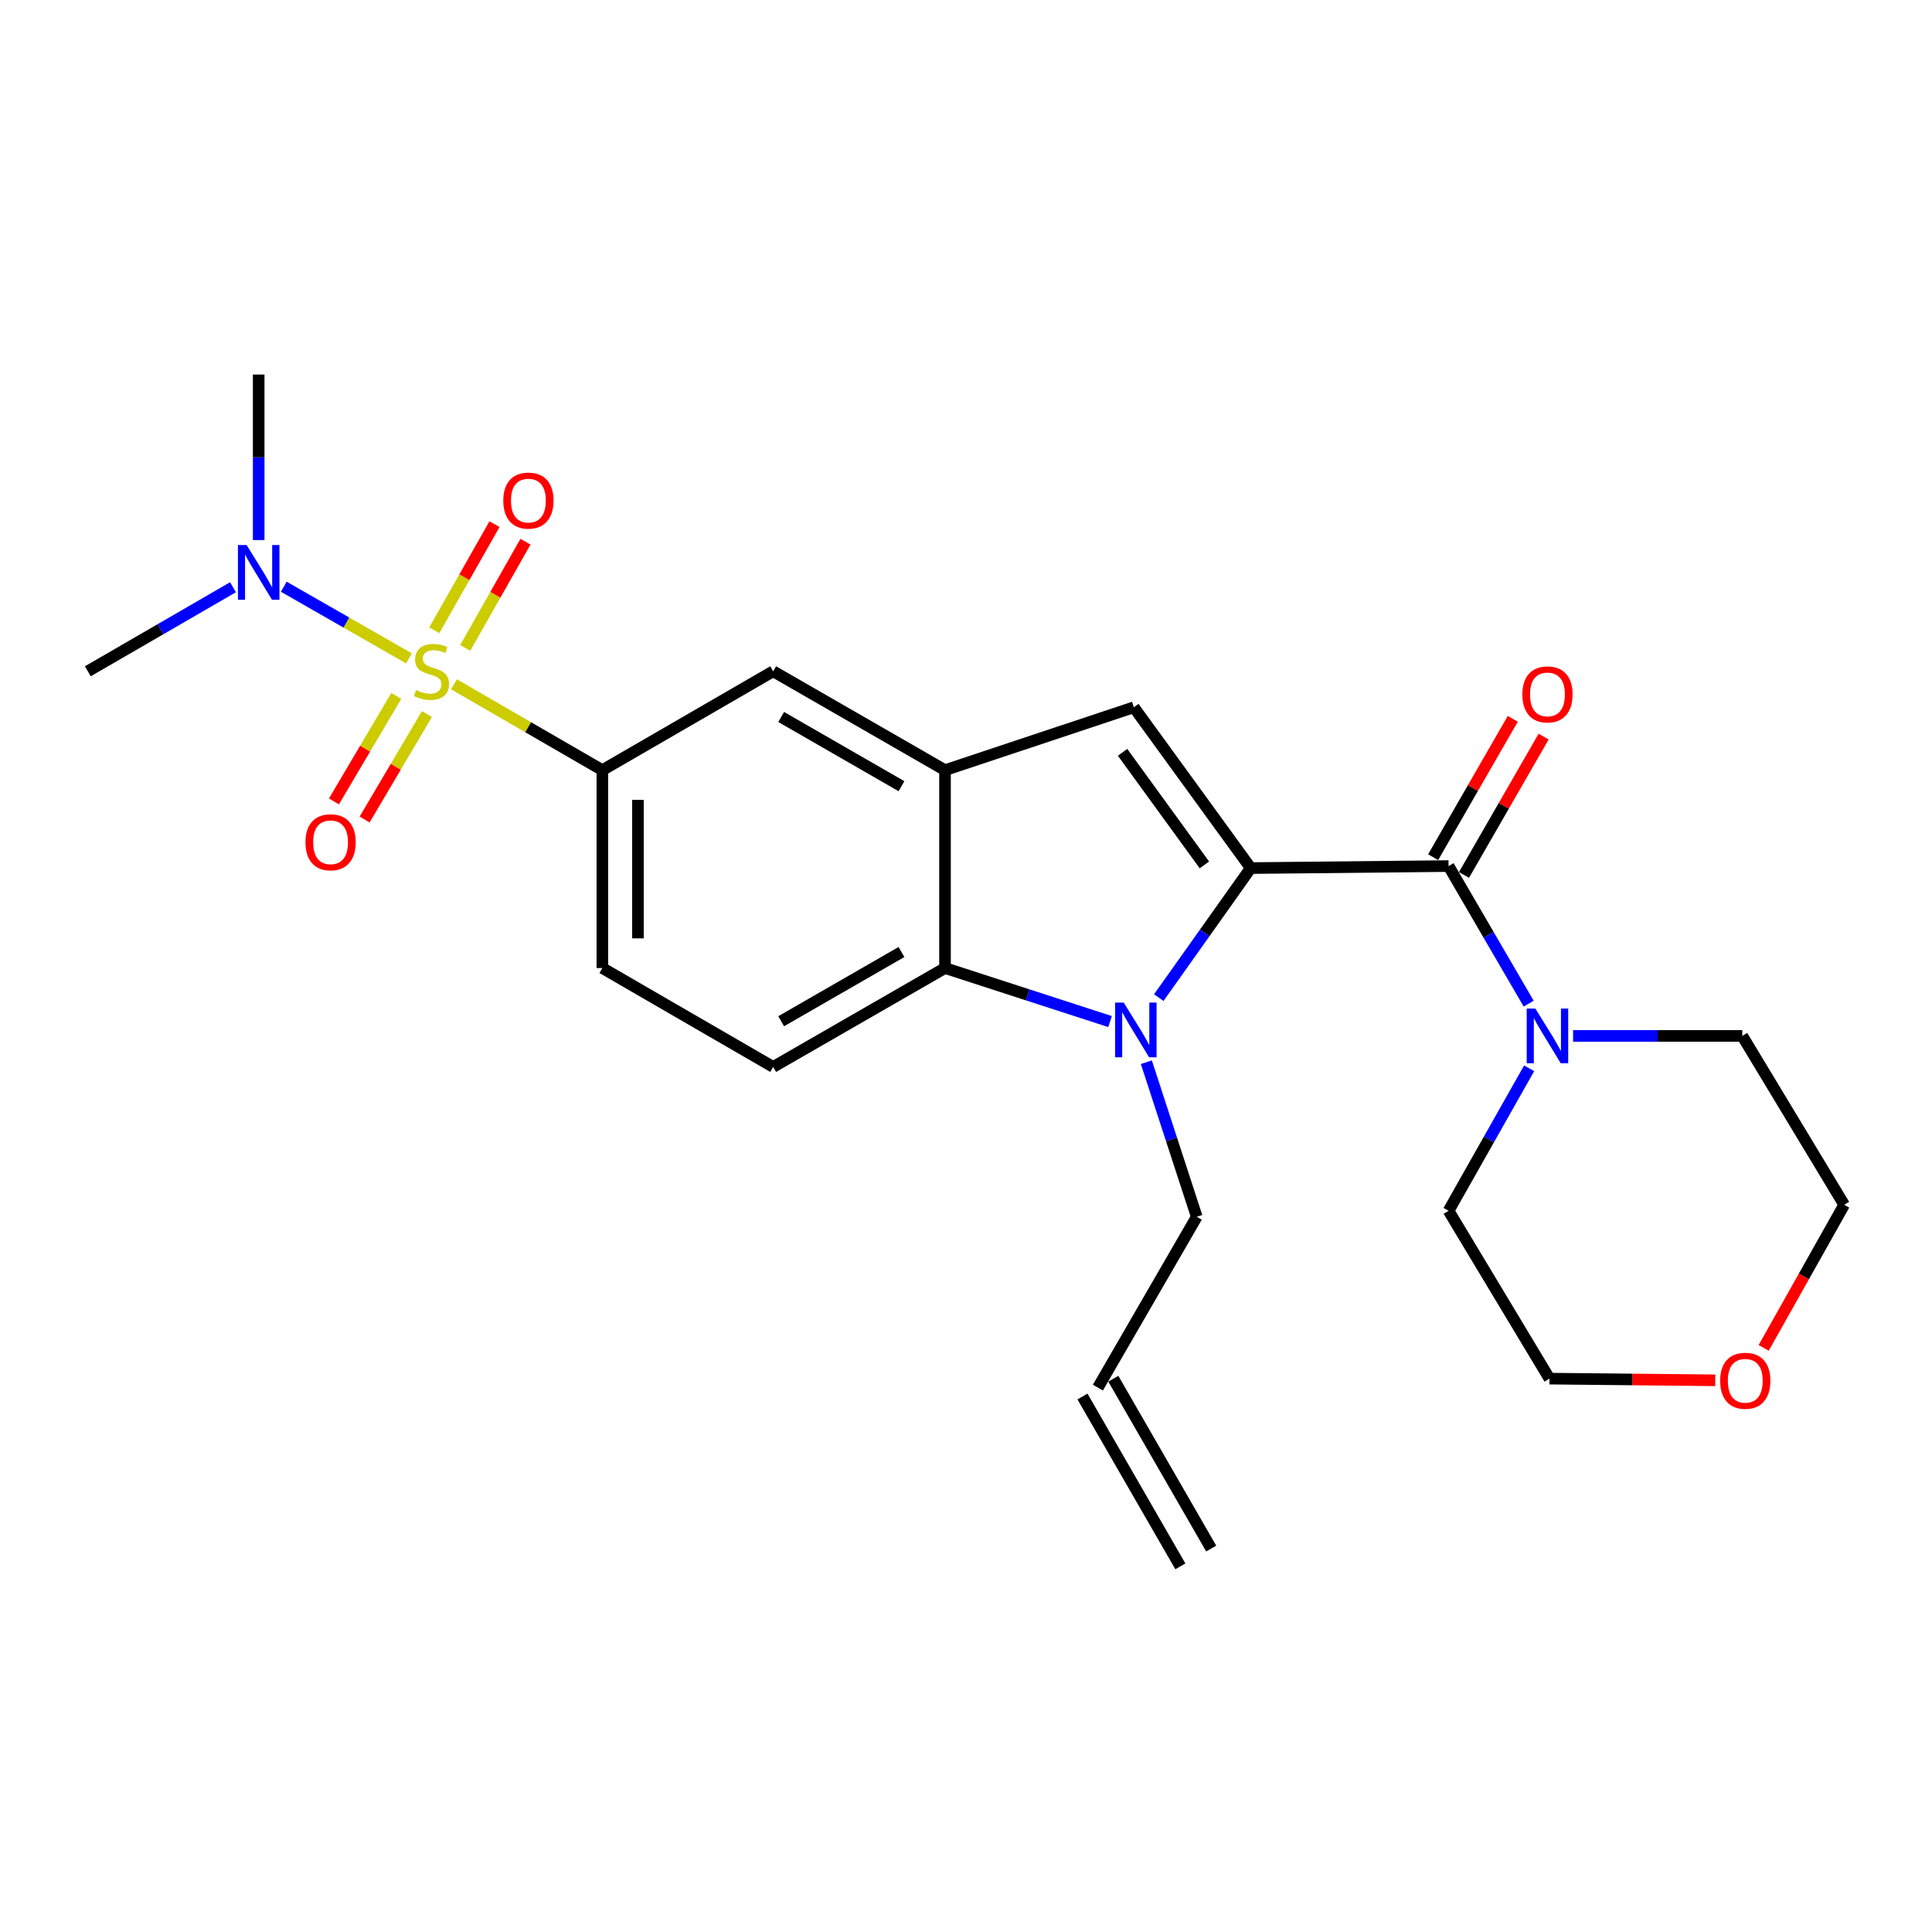 <?xml version='1.0' encoding='iso-8859-1'?>
<svg version='1.1' baseProfile='full'
              xmlns='http://www.w3.org/2000/svg'
                      xmlns:rdkit='http://www.rdkit.org/xml'
                      xmlns:xlink='http://www.w3.org/1999/xlink'
                  xml:space='preserve'
width='1000px' height='1000px' viewBox='0 0 1000 1000'>
<!-- END OF HEADER -->
<rect style='opacity:1.0;fill:#FFFFFF;stroke:none' width='1000' height='1000' x='0' y='0'> </rect>
<path class='bond-1' d='M 647.375,449.322 L 623.576,482.845' style='fill:none;fill-rule:evenodd;stroke:#000000;stroke-width:6px;stroke-linecap:butt;stroke-linejoin:miter;stroke-opacity:1' />
<path class='bond-1' d='M 623.576,482.845 L 599.777,516.367' style='fill:none;fill-rule:evenodd;stroke:#0000FF;stroke-width:6px;stroke-linecap:butt;stroke-linejoin:miter;stroke-opacity:1' />
<path class='bond-2' d='M 647.375,449.322 L 749.775,448.278' style='fill:none;fill-rule:evenodd;stroke:#000000;stroke-width:6px;stroke-linecap:butt;stroke-linejoin:miter;stroke-opacity:1' />
<path class='bond-3' d='M 647.375,449.322 L 586.877,366.081' style='fill:none;fill-rule:evenodd;stroke:#000000;stroke-width:6px;stroke-linecap:butt;stroke-linejoin:miter;stroke-opacity:1' />
<path class='bond-3' d='M 623.39,447.672 L 581.041,389.403' style='fill:none;fill-rule:evenodd;stroke:#000000;stroke-width:6px;stroke-linecap:butt;stroke-linejoin:miter;stroke-opacity:1' />
<path class='bond-0' d='M 234.979,354.187 L 273.378,376.411' style='fill:none;fill-rule:evenodd;stroke:#CCCC00;stroke-width:6px;stroke-linecap:butt;stroke-linejoin:miter;stroke-opacity:1' />
<path class='bond-0' d='M 273.378,376.411 L 311.778,398.634' style='fill:none;fill-rule:evenodd;stroke:#000000;stroke-width:6px;stroke-linecap:butt;stroke-linejoin:miter;stroke-opacity:1' />
<path class='bond-9' d='M 211.688,340.782 L 179.283,322.233' style='fill:none;fill-rule:evenodd;stroke:#CCCC00;stroke-width:6px;stroke-linecap:butt;stroke-linejoin:miter;stroke-opacity:1' />
<path class='bond-9' d='M 179.283,322.233 L 146.879,303.684' style='fill:none;fill-rule:evenodd;stroke:#0000FF;stroke-width:6px;stroke-linecap:butt;stroke-linejoin:miter;stroke-opacity:1' />
<path class='bond-10' d='M 240.811,335.339 L 256.393,307.865' style='fill:none;fill-rule:evenodd;stroke:#CCCC00;stroke-width:6px;stroke-linecap:butt;stroke-linejoin:miter;stroke-opacity:1' />
<path class='bond-10' d='M 256.393,307.865 L 271.976,280.39' style='fill:none;fill-rule:evenodd;stroke:#FF0000;stroke-width:6px;stroke-linecap:butt;stroke-linejoin:miter;stroke-opacity:1' />
<path class='bond-10' d='M 224.778,326.246 L 240.36,298.771' style='fill:none;fill-rule:evenodd;stroke:#CCCC00;stroke-width:6px;stroke-linecap:butt;stroke-linejoin:miter;stroke-opacity:1' />
<path class='bond-10' d='M 240.36,298.771 L 255.943,271.297' style='fill:none;fill-rule:evenodd;stroke:#FF0000;stroke-width:6px;stroke-linecap:butt;stroke-linejoin:miter;stroke-opacity:1' />
<path class='bond-11' d='M 205.103,360.214 L 188.977,387.511' style='fill:none;fill-rule:evenodd;stroke:#CCCC00;stroke-width:6px;stroke-linecap:butt;stroke-linejoin:miter;stroke-opacity:1' />
<path class='bond-11' d='M 188.977,387.511 L 172.852,414.809' style='fill:none;fill-rule:evenodd;stroke:#FF0000;stroke-width:6px;stroke-linecap:butt;stroke-linejoin:miter;stroke-opacity:1' />
<path class='bond-11' d='M 220.973,369.589 L 204.847,396.886' style='fill:none;fill-rule:evenodd;stroke:#CCCC00;stroke-width:6px;stroke-linecap:butt;stroke-linejoin:miter;stroke-opacity:1' />
<path class='bond-11' d='M 204.847,396.886 L 188.722,424.183' style='fill:none;fill-rule:evenodd;stroke:#FF0000;stroke-width:6px;stroke-linecap:butt;stroke-linejoin:miter;stroke-opacity:1' />
<path class='bond-5' d='M 574.565,528.769 L 531.85,514.912' style='fill:none;fill-rule:evenodd;stroke:#0000FF;stroke-width:6px;stroke-linecap:butt;stroke-linejoin:miter;stroke-opacity:1' />
<path class='bond-5' d='M 531.85,514.912 L 489.135,501.055' style='fill:none;fill-rule:evenodd;stroke:#000000;stroke-width:6px;stroke-linecap:butt;stroke-linejoin:miter;stroke-opacity:1' />
<path class='bond-15' d='M 593.348,549.799 L 606.394,589.801' style='fill:none;fill-rule:evenodd;stroke:#0000FF;stroke-width:6px;stroke-linecap:butt;stroke-linejoin:miter;stroke-opacity:1' />
<path class='bond-15' d='M 606.394,589.801 L 619.44,629.803' style='fill:none;fill-rule:evenodd;stroke:#000000;stroke-width:6px;stroke-linecap:butt;stroke-linejoin:miter;stroke-opacity:1' />
<path class='bond-7' d='M 749.775,448.278 L 770.507,483.881' style='fill:none;fill-rule:evenodd;stroke:#000000;stroke-width:6px;stroke-linecap:butt;stroke-linejoin:miter;stroke-opacity:1' />
<path class='bond-7' d='M 770.507,483.881 L 791.239,519.485' style='fill:none;fill-rule:evenodd;stroke:#0000FF;stroke-width:6px;stroke-linecap:butt;stroke-linejoin:miter;stroke-opacity:1' />
<path class='bond-13' d='M 757.763,452.875 L 778.371,417.07' style='fill:none;fill-rule:evenodd;stroke:#000000;stroke-width:6px;stroke-linecap:butt;stroke-linejoin:miter;stroke-opacity:1' />
<path class='bond-13' d='M 778.371,417.07 L 798.98,381.266' style='fill:none;fill-rule:evenodd;stroke:#FF0000;stroke-width:6px;stroke-linecap:butt;stroke-linejoin:miter;stroke-opacity:1' />
<path class='bond-13' d='M 741.788,443.68 L 762.397,407.875' style='fill:none;fill-rule:evenodd;stroke:#000000;stroke-width:6px;stroke-linecap:butt;stroke-linejoin:miter;stroke-opacity:1' />
<path class='bond-13' d='M 762.397,407.875 L 783.006,372.071' style='fill:none;fill-rule:evenodd;stroke:#FF0000;stroke-width:6px;stroke-linecap:butt;stroke-linejoin:miter;stroke-opacity:1' />
<path class='bond-4' d='M 586.877,366.081 L 489.135,398.634' style='fill:none;fill-rule:evenodd;stroke:#000000;stroke-width:6px;stroke-linecap:butt;stroke-linejoin:miter;stroke-opacity:1' />
<path class='bond-8' d='M 489.135,398.634 L 400.19,347.454' style='fill:none;fill-rule:evenodd;stroke:#000000;stroke-width:6px;stroke-linecap:butt;stroke-linejoin:miter;stroke-opacity:1' />
<path class='bond-8' d='M 466.601,406.933 L 404.339,371.107' style='fill:none;fill-rule:evenodd;stroke:#000000;stroke-width:6px;stroke-linecap:butt;stroke-linejoin:miter;stroke-opacity:1' />
<path class='bond-25' d='M 489.135,398.634 L 489.135,501.055' style='fill:none;fill-rule:evenodd;stroke:#000000;stroke-width:6px;stroke-linecap:butt;stroke-linejoin:miter;stroke-opacity:1' />
<path class='bond-12' d='M 489.135,501.055 L 400.19,552.245' style='fill:none;fill-rule:evenodd;stroke:#000000;stroke-width:6px;stroke-linecap:butt;stroke-linejoin:miter;stroke-opacity:1' />
<path class='bond-12' d='M 466.599,492.758 L 404.338,528.591' style='fill:none;fill-rule:evenodd;stroke:#000000;stroke-width:6px;stroke-linecap:butt;stroke-linejoin:miter;stroke-opacity:1' />
<path class='bond-6' d='M 311.778,398.634 L 400.19,347.454' style='fill:none;fill-rule:evenodd;stroke:#000000;stroke-width:6px;stroke-linecap:butt;stroke-linejoin:miter;stroke-opacity:1' />
<path class='bond-27' d='M 311.778,398.634 L 311.778,501.055' style='fill:none;fill-rule:evenodd;stroke:#000000;stroke-width:6px;stroke-linecap:butt;stroke-linejoin:miter;stroke-opacity:1' />
<path class='bond-27' d='M 330.21,413.997 L 330.21,485.692' style='fill:none;fill-rule:evenodd;stroke:#000000;stroke-width:6px;stroke-linecap:butt;stroke-linejoin:miter;stroke-opacity:1' />
<path class='bond-19' d='M 791.487,552.948 L 770.631,589.824' style='fill:none;fill-rule:evenodd;stroke:#0000FF;stroke-width:6px;stroke-linecap:butt;stroke-linejoin:miter;stroke-opacity:1' />
<path class='bond-19' d='M 770.631,589.824 L 749.775,626.7' style='fill:none;fill-rule:evenodd;stroke:#000000;stroke-width:6px;stroke-linecap:butt;stroke-linejoin:miter;stroke-opacity:1' />
<path class='bond-20' d='M 814.226,536.188 L 858.013,536.188' style='fill:none;fill-rule:evenodd;stroke:#0000FF;stroke-width:6px;stroke-linecap:butt;stroke-linejoin:miter;stroke-opacity:1' />
<path class='bond-20' d='M 858.013,536.188 L 901.799,536.188' style='fill:none;fill-rule:evenodd;stroke:#000000;stroke-width:6px;stroke-linecap:butt;stroke-linejoin:miter;stroke-opacity:1' />
<path class='bond-21' d='M 120.603,303.95 L 83.029,325.702' style='fill:none;fill-rule:evenodd;stroke:#0000FF;stroke-width:6px;stroke-linecap:butt;stroke-linejoin:miter;stroke-opacity:1' />
<path class='bond-21' d='M 83.029,325.702 L 45.455,347.454' style='fill:none;fill-rule:evenodd;stroke:#000000;stroke-width:6px;stroke-linecap:butt;stroke-linejoin:miter;stroke-opacity:1' />
<path class='bond-22' d='M 133.898,279.534 L 133.898,236.699' style='fill:none;fill-rule:evenodd;stroke:#0000FF;stroke-width:6px;stroke-linecap:butt;stroke-linejoin:miter;stroke-opacity:1' />
<path class='bond-22' d='M 133.898,236.699 L 133.898,193.864' style='fill:none;fill-rule:evenodd;stroke:#000000;stroke-width:6px;stroke-linecap:butt;stroke-linejoin:miter;stroke-opacity:1' />
<path class='bond-14' d='M 400.19,552.245 L 311.778,501.055' style='fill:none;fill-rule:evenodd;stroke:#000000;stroke-width:6px;stroke-linecap:butt;stroke-linejoin:miter;stroke-opacity:1' />
<path class='bond-17' d='M 619.44,629.803 L 568.27,718.226' style='fill:none;fill-rule:evenodd;stroke:#000000;stroke-width:6px;stroke-linecap:butt;stroke-linejoin:miter;stroke-opacity:1' />
<path class='bond-16' d='M 912.871,697.67 L 933.708,660.634' style='fill:none;fill-rule:evenodd;stroke:#FF0000;stroke-width:6px;stroke-linecap:butt;stroke-linejoin:miter;stroke-opacity:1' />
<path class='bond-16' d='M 933.708,660.634 L 954.545,623.597' style='fill:none;fill-rule:evenodd;stroke:#000000;stroke-width:6px;stroke-linecap:butt;stroke-linejoin:miter;stroke-opacity:1' />
<path class='bond-26' d='M 887.811,714.444 L 844.905,714.01' style='fill:none;fill-rule:evenodd;stroke:#FF0000;stroke-width:6px;stroke-linecap:butt;stroke-linejoin:miter;stroke-opacity:1' />
<path class='bond-26' d='M 844.905,714.01 L 801.999,713.577' style='fill:none;fill-rule:evenodd;stroke:#000000;stroke-width:6px;stroke-linecap:butt;stroke-linejoin:miter;stroke-opacity:1' />
<path class='bond-18' d='M 560.286,722.828 L 610.953,810.739' style='fill:none;fill-rule:evenodd;stroke:#000000;stroke-width:6px;stroke-linecap:butt;stroke-linejoin:miter;stroke-opacity:1' />
<path class='bond-18' d='M 576.255,713.624 L 626.923,801.534' style='fill:none;fill-rule:evenodd;stroke:#000000;stroke-width:6px;stroke-linecap:butt;stroke-linejoin:miter;stroke-opacity:1' />
<path class='bond-23' d='M 749.775,626.7 L 801.999,713.577' style='fill:none;fill-rule:evenodd;stroke:#000000;stroke-width:6px;stroke-linecap:butt;stroke-linejoin:miter;stroke-opacity:1' />
<path class='bond-24' d='M 901.799,536.188 L 954.545,623.597' style='fill:none;fill-rule:evenodd;stroke:#000000;stroke-width:6px;stroke-linecap:butt;stroke-linejoin:miter;stroke-opacity:1' />
<path  class='atom-1' d='M 215.345 357.174
Q 215.665 357.294, 216.985 357.854
Q 218.305 358.414, 219.745 358.774
Q 221.225 359.094, 222.665 359.094
Q 225.345 359.094, 226.905 357.814
Q 228.465 356.494, 228.465 354.214
Q 228.465 352.654, 227.665 351.694
Q 226.905 350.734, 225.705 350.214
Q 224.505 349.694, 222.505 349.094
Q 219.985 348.334, 218.465 347.614
Q 216.985 346.894, 215.905 345.374
Q 214.865 343.854, 214.865 341.294
Q 214.865 337.734, 217.265 335.534
Q 219.705 333.334, 224.505 333.334
Q 227.785 333.334, 231.505 334.894
L 230.585 337.974
Q 227.185 336.574, 224.625 336.574
Q 221.865 336.574, 220.345 337.734
Q 218.825 338.854, 218.865 340.814
Q 218.865 342.334, 219.625 343.254
Q 220.425 344.174, 221.545 344.694
Q 222.705 345.214, 224.625 345.814
Q 227.185 346.614, 228.705 347.414
Q 230.225 348.214, 231.305 349.854
Q 232.425 351.454, 232.425 354.214
Q 232.425 358.134, 229.785 360.254
Q 227.185 362.334, 222.825 362.334
Q 220.305 362.334, 218.385 361.774
Q 216.505 361.254, 214.265 360.334
L 215.345 357.174
' fill='#CCCC00'/>
<path  class='atom-2' d='M 581.641 518.936
L 590.921 533.936
Q 591.841 535.416, 593.321 538.096
Q 594.801 540.776, 594.881 540.936
L 594.881 518.936
L 598.641 518.936
L 598.641 547.256
L 594.761 547.256
L 584.801 530.856
Q 583.641 528.936, 582.401 526.736
Q 581.201 524.536, 580.841 523.856
L 580.841 547.256
L 577.161 547.256
L 577.161 518.936
L 581.641 518.936
' fill='#0000FF'/>
<path  class='atom-8' d='M 794.705 522.028
L 803.985 537.028
Q 804.905 538.508, 806.385 541.188
Q 807.865 543.868, 807.945 544.028
L 807.945 522.028
L 811.705 522.028
L 811.705 550.348
L 807.825 550.348
L 797.865 533.948
Q 796.705 532.028, 795.465 529.828
Q 794.265 527.628, 793.905 526.948
L 793.905 550.348
L 790.225 550.348
L 790.225 522.028
L 794.705 522.028
' fill='#0000FF'/>
<path  class='atom-10' d='M 127.638 282.094
L 136.918 297.094
Q 137.838 298.574, 139.318 301.254
Q 140.798 303.934, 140.878 304.094
L 140.878 282.094
L 144.638 282.094
L 144.638 310.414
L 140.758 310.414
L 130.798 294.014
Q 129.638 292.094, 128.398 289.894
Q 127.198 287.694, 126.838 287.014
L 126.838 310.414
L 123.158 310.414
L 123.158 282.094
L 127.638 282.094
' fill='#0000FF'/>
<path  class='atom-11' d='M 260.5 259.101
Q 260.5 252.301, 263.86 248.501
Q 267.22 244.701, 273.5 244.701
Q 279.78 244.701, 283.14 248.501
Q 286.5 252.301, 286.5 259.101
Q 286.5 265.981, 283.1 269.901
Q 279.7 273.781, 273.5 273.781
Q 267.26 273.781, 263.86 269.901
Q 260.5 266.021, 260.5 259.101
M 273.5 270.581
Q 277.82 270.581, 280.14 267.701
Q 282.5 264.781, 282.5 259.101
Q 282.5 253.541, 280.14 250.741
Q 277.82 247.901, 273.5 247.901
Q 269.18 247.901, 266.82 250.701
Q 264.5 253.501, 264.5 259.101
Q 264.5 264.821, 266.82 267.701
Q 269.18 270.581, 273.5 270.581
' fill='#FF0000'/>
<path  class='atom-12' d='M 158.11 435.957
Q 158.11 429.157, 161.47 425.357
Q 164.83 421.557, 171.11 421.557
Q 177.39 421.557, 180.75 425.357
Q 184.11 429.157, 184.11 435.957
Q 184.11 442.837, 180.71 446.757
Q 177.31 450.637, 171.11 450.637
Q 164.87 450.637, 161.47 446.757
Q 158.11 442.877, 158.11 435.957
M 171.11 447.437
Q 175.43 447.437, 177.75 444.557
Q 180.11 441.637, 180.11 435.957
Q 180.11 430.397, 177.75 427.597
Q 175.43 424.757, 171.11 424.757
Q 166.79 424.757, 164.43 427.557
Q 162.11 430.357, 162.11 435.957
Q 162.11 441.677, 164.43 444.557
Q 166.79 447.437, 171.11 447.437
' fill='#FF0000'/>
<path  class='atom-14' d='M 787.965 359.423
Q 787.965 352.623, 791.325 348.823
Q 794.685 345.023, 800.965 345.023
Q 807.245 345.023, 810.605 348.823
Q 813.965 352.623, 813.965 359.423
Q 813.965 366.303, 810.565 370.223
Q 807.165 374.103, 800.965 374.103
Q 794.725 374.103, 791.325 370.223
Q 787.965 366.343, 787.965 359.423
M 800.965 370.903
Q 805.285 370.903, 807.605 368.023
Q 809.965 365.103, 809.965 359.423
Q 809.965 353.863, 807.605 351.063
Q 805.285 348.223, 800.965 348.223
Q 796.645 348.223, 794.285 351.023
Q 791.965 353.823, 791.965 359.423
Q 791.965 365.143, 794.285 368.023
Q 796.645 370.903, 800.965 370.903
' fill='#FF0000'/>
<path  class='atom-17' d='M 890.345 714.681
Q 890.345 707.881, 893.705 704.081
Q 897.065 700.281, 903.345 700.281
Q 909.625 700.281, 912.985 704.081
Q 916.345 707.881, 916.345 714.681
Q 916.345 721.561, 912.945 725.481
Q 909.545 729.361, 903.345 729.361
Q 897.105 729.361, 893.705 725.481
Q 890.345 721.601, 890.345 714.681
M 903.345 726.161
Q 907.665 726.161, 909.985 723.281
Q 912.345 720.361, 912.345 714.681
Q 912.345 709.121, 909.985 706.321
Q 907.665 703.481, 903.345 703.481
Q 899.025 703.481, 896.665 706.281
Q 894.345 709.081, 894.345 714.681
Q 894.345 720.401, 896.665 723.281
Q 899.025 726.161, 903.345 726.161
' fill='#FF0000'/>
</svg>

